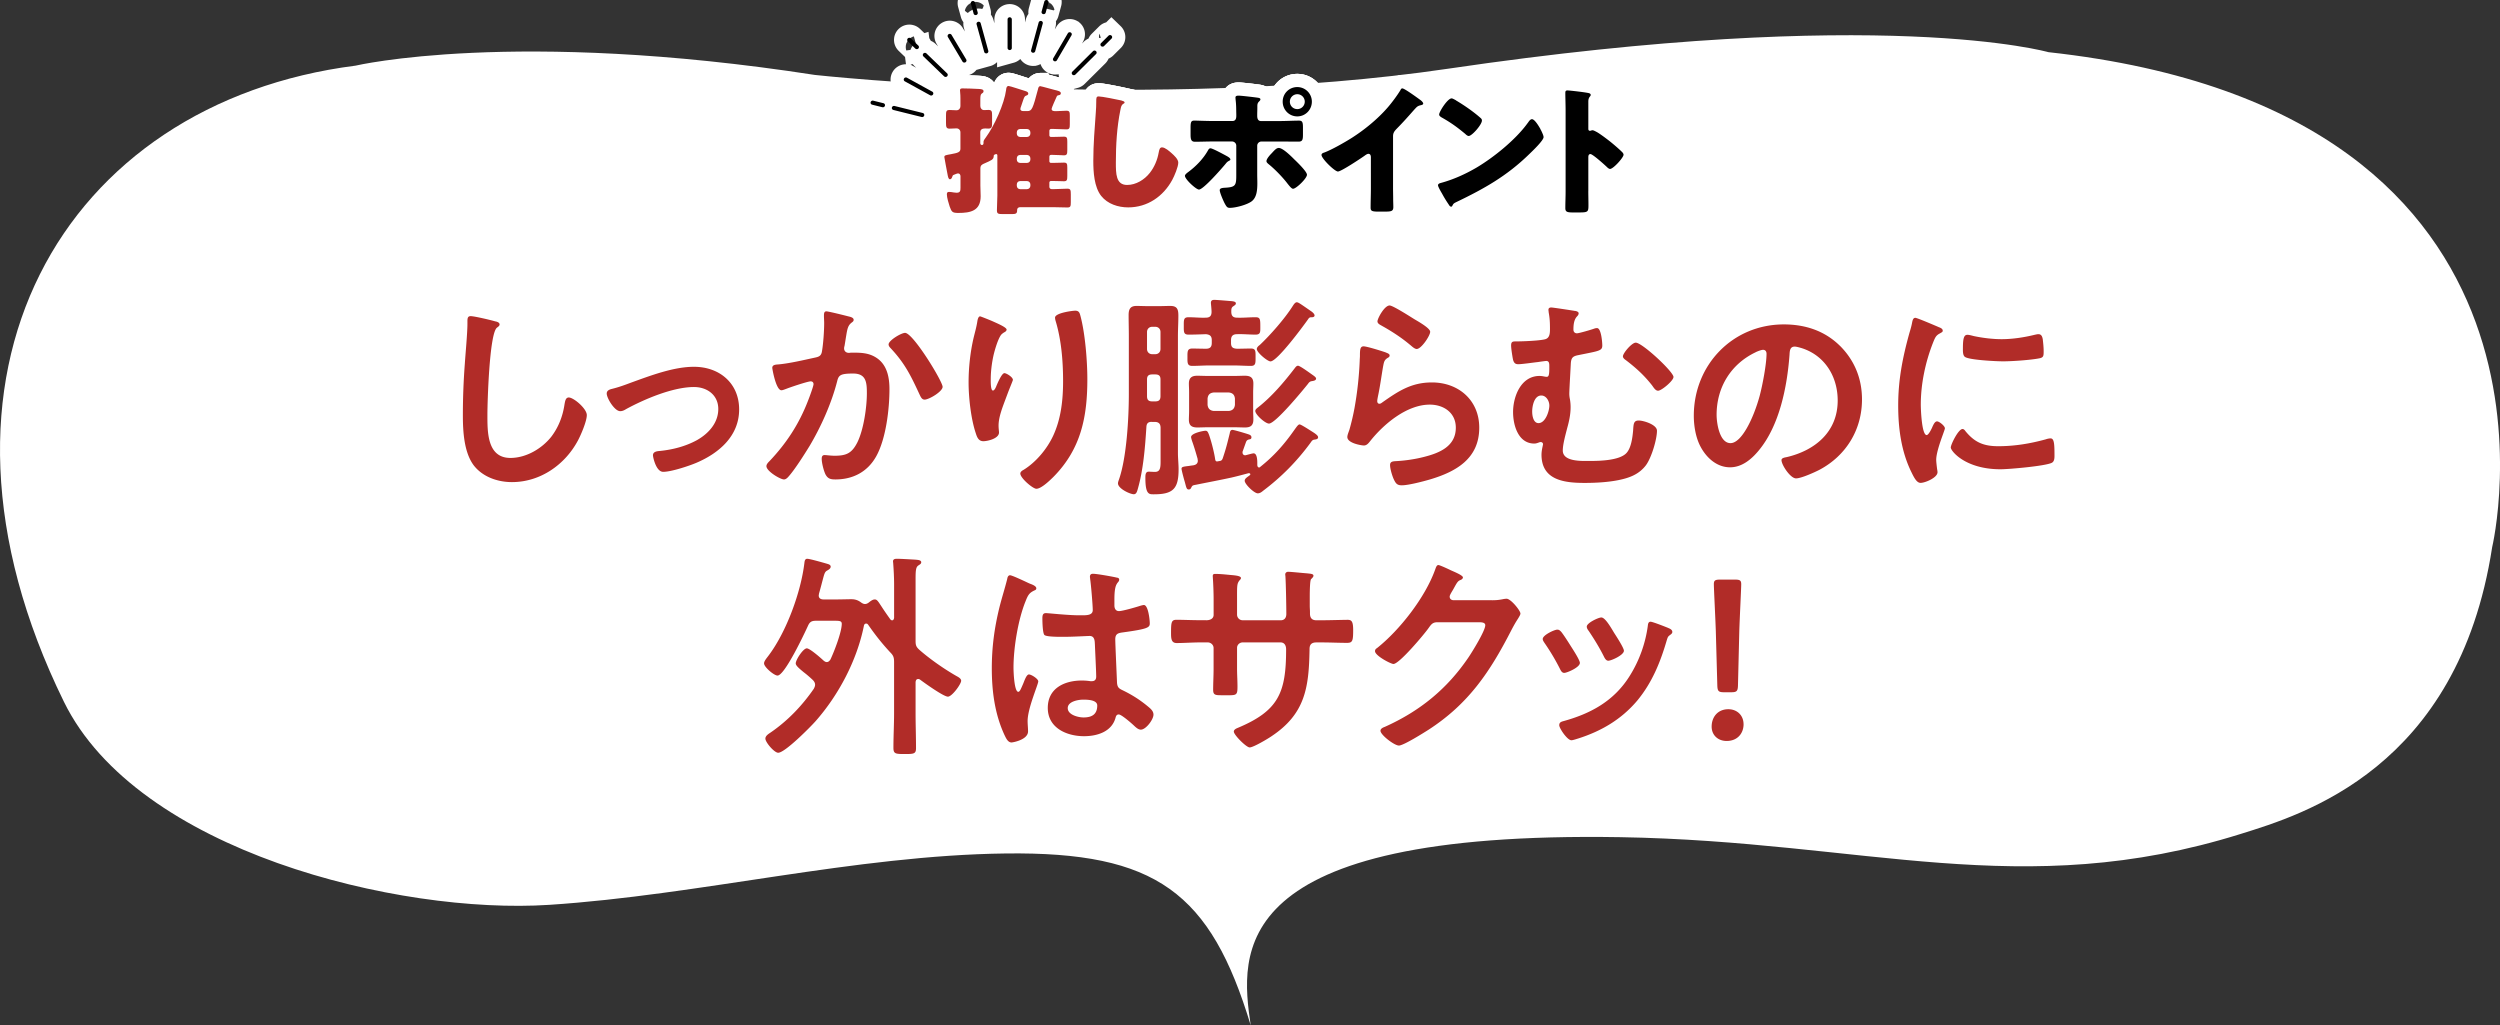 <svg xmlns="http://www.w3.org/2000/svg" viewBox="0 0 805.63 330.44"><rect x="0" y="0" width="805.63" height="330.44" fill="#333333" stroke="none"/><path d="M466.6 22.15c140.05-20.64 193.5-5.34 193.5-5.34 176.5 19.34 143 159.55 143 159.55-11 71.38-61.21 86.18-81 92.37-70.79 22.16-120.98 2.36-200 1.05-127-2.1-122.5 37.26-119.05 60.66-12.95-42.82-30.41-56-78.95-55.41-48.54.59-98.69 13.39-147.14 16.56-48.45 3.16-132.71-17.22-156.36-65.44-52-106 0-193 94-205 0 0 51-12 148 3 0 0 109 12 204-2z" fill="#fff"/><path d="M335.31 27.79c.27 0 3.89 1.04 4.47 1.17 1.08.27 2.08.45 2.08 1.08 0 .5-.41.59-.63.63-.59.09-.63.27-.77.59-.27.59-1.58 3.48-1.58 3.84 0 .72.81.72 1.45.72 1.13 0 2.21-.14 3.34-.14 1 0 1.08.41 1.08 1.67v2.62c0 1.27-.09 1.72-1.08 1.72-1.36 0-2.8-.14-4.25-.14h-.72c-.32 0-.54.27-.54.59v1.49c0 .27.23.5.5.5h.63c1.49 0 2.58-.09 3.57-.09s1.08.41 1.08 1.67v2.58c0 1.31-.09 1.76-1.08 1.76-.9 0-2.12-.14-3.57-.14h-.63c-.27 0-.5.23-.5.54v1.54c0 .27.23.5.5.5h.63c1.49 0 2.58-.09 3.57-.09s1.08.41 1.08 1.67v2.62c0 1.27-.09 1.72-1.08 1.72-.9 0-2.12-.09-3.57-.09h-.63c-.27 0-.5.22-.5.5v1.4c0 .41.32.72.72.72h.86c1.49 0 2.98-.14 4.2-.14 1.04 0 1.13.41 1.13 1.9v2.44c0 1.31-.09 1.72-1.08 1.72-1.4 0-2.8-.09-4.25-.09h-11.07c-.5 0-.9.36-.9.86v.18c0 1.08-.5 1.18-1.85 1.18h-2.67c-1.58 0-1.99-.09-1.99-1.22 0-1.58.14-3.21.14-4.79V50.05c0-.32-.27-.41-.36-.41-.05 0-.54.13-.68.27s-.14.23-.14.54c-.09.95-.72 1.22-2.89 2.17-.86.36-1.4.63-1.4 1.67v5.51c0 1.18.09 2.31.09 3.44 0 4.7-3.25 5.38-7.19 5.38-1.94 0-2.17-.32-2.8-2.08-.32-.95-.9-2.89-.9-3.89 0-.5.13-.81.68-.81.36 0 1.13.09 1.54.18.23 0 .63.09.9.09 1.17 0 1.27-.59 1.27-1.58v-3.75c0-.45-.27-.9-.77-.9-.36 0-.99.32-1.36.45-.41.14-.41.32-.59.81-.09.27-.32.63-.68.63-.5 0-.63-.81-.81-1.76-.23-1.31-1-5.15-1-5.42 0-.59.68-.63 2.12-.9 2.21-.41 3.07-.63 3.07-1.76v-5.29c0-.72-.54-1.27-1.27-1.27s-1.45.09-2.21.09c-1.08 0-1.17-.54-1.17-1.85V37.3c0-1.45.09-1.85 1.17-1.85.77 0 1.49.09 2.21.09.77 0 1.27-.59 1.27-1.31v-2.62c0-1.58-.14-1.76-.14-2.53 0-.54.41-.59.81-.59 1.58 0 3.48.09 5.29.18.63.04 1.49.09 1.49.72 0 .45-.32.59-.63.81-.36.27-.41.9-.41 2.03v1.94c0 .72.5 1.31 1.22 1.31.5 0 .95-.05 1.4-.05 1.08 0 1.17.5 1.17 1.76v2.4c0 1.36-.09 1.85-1.22 1.85-.23 0-.59-.04-.95-.04-.77 0-1.63.18-1.63 1.22v3.53c0 .32.23.59.54.59.36 0 .5-.32.5-.63v-.45c0-.41.54-1.08.77-1.4 2.71-3.71 5.92-10.76 6.51-15.28.04-.5.13-1.27.81-1.27.45 0 4.52 1.4 5.38 1.63.45.14.95.32.95.81 0 .36-.27.54-.59.63-.59.18-.72.5-1.13 1.72-.14.45-.32 1.04-.59 1.76-.09.23-.23.59-.23.86 0 .54.5.68.95.68h1.27c1.49 0 1.76-.63 3.48-7.14.04-.27.18-.9.77-.9zm-7.64 15.27c0 .59.45 1.08 1.08 1.08h2.21c.59 0 1.08-.5 1.08-1.08v-.41c0-.59-.5-1.08-1.08-1.08h-2.21c-.63 0-1.08.45-1.08 1.08v.41zm0 8.36c0 .63.45 1.08 1.08 1.08h2.21c.59 0 1.08-.45 1.08-1.08v-.41c0-.59-.5-1.08-1.08-1.08h-2.21c-.63 0-1.08.45-1.08 1.08v.41zm0 8.46c0 .59.45 1.08 1.08 1.08h2.21c.59 0 1.08-.5 1.08-1.08v-.45c0-.63-.5-1.08-1.08-1.08h-2.21c-.63 0-1.08.45-1.08 1.08v.45zm33.74-27.48c.36.09.99.27.99.63 0 .18-.18.32-.32.36-.72.41-.81.95-1.04 2.08-1.13 5.56-1.45 11.25-1.45 16.9 0 3.57 0 7.23 3.62 7.23 2.85 0 5.56-1.67 7.28-3.84 1.49-1.85 2.49-4.25 2.89-6.55.18-.9.32-1.72 1.08-1.72.99 0 2.35 1.22 3.07 1.85.81.72 2.17 1.94 2.17 3.07 0 1.36-1.27 4.34-1.94 5.56-2.89 5.33-8 8.86-14.19 8.86-3.21 0-6.64-1.08-8.72-3.71-2.26-2.89-2.53-7.68-2.53-11.3 0-5.2.45-10.76.81-15.64.09-.95.14-2.49.14-3.53s0-1.58.77-1.58c1.04 0 5.92.99 7.37 1.31zm34.23 18.08c.5.27.86.63.86.9 0 .23-.27.36-.45.45-.68.36-.81.63-1.27 1.17-1.13 1.36-7 8.09-8.41 8.09-.9 0-4.52-3.3-4.52-4.43 0-.45.77-1 1.13-1.27 2.44-1.81 4.75-4.2 6.24-6.83.18-.32.41-.77.86-.77.63 0 3.89 1.76 5.56 2.67zM397.13 39c1.17 0 1.27-.99 1.27-1.72v-.41c-.05-1.81 0-2.98-.23-4.79 0-.18-.04-.41-.04-.63 0-.54.45-.63 1.08-.63.68 0 5.38.54 6.19.68.27.04.77.14.77.5 0 .32-.27.54-.45.72-.45.45-.54.86-.54 1.49v.59c0 .68-.04 1.36-.04 2.08v.41c0 .72.14 1.72 1.22 1.72h5.83c2.08 0 4.7-.14 6.42-.14 1.08 0 1.27.54 1.27 2.21v2.3c0 1.67-.18 2.26-1.45 2.26-2.08 0-4.16-.04-6.24-.04h-5.65c-.77 0-1.4.59-1.4 1.36v9.27c0 .9.04 1.85.04 2.8 0 2.35-.23 4.61-1.81 5.83-1.49 1.13-5.15 2.12-7.05 2.12-.81 0-1.04-.27-1.72-1.54-.41-.81-1.54-3.35-1.54-4.16 0-.68.99-.72 1.49-.77 3.53-.18 3.84-.63 3.84-3.98v-9.58c0-.77-.63-1.36-1.4-1.36h-6.01c-1.99 0-3.93.09-5.92.09-1.22 0-1.4-.81-1.4-2.35v-2.21c0-1.9.23-2.26 1.27-2.26.59 0 4.07.14 6.06.14h6.15zm19.88 12.29c.86.81 4.16 3.98 4.16 5.02 0 1.18-3.48 4.52-4.47 4.52-.5 0-1.17-.86-2.12-2.08-1.36-1.72-3.71-4.2-5.74-5.83-.32-.27-.72-.59-.72-.99 0-.77 1.18-2.04 1.72-2.58.99-1.09 1.54-1.67 2.26-1.67 1.31 0 3.98 2.67 4.93 3.62zm5.74-18.53c0 2.62-2.08 4.75-4.7 4.75s-4.7-2.12-4.7-4.75 2.08-4.7 4.7-4.7 4.7 2.12 4.7 4.7zm-7.09 0c0 1.36 1.08 2.4 2.4 2.4s2.4-1.08 2.4-2.4-1.08-2.4-2.4-2.4-2.4 1.08-2.4 2.4zm33.25 27.79c0 1.22.04 2.44.04 3.66 0 .81.05 1.67.05 2.53 0 1.4-.77 1.45-3.03 1.45h-1.85c-2.12 0-2.44-.27-2.44-1.31 0-2.03.09-4.07.09-6.1V50.7c0-.68-.23-1.13-.81-1.13-.41 0-1 .45-1.31.68-1.22.86-7.46 5.02-8.5 5.02s-5.29-4.16-5.29-5.33c0-.5.54-.68.95-.81 2.4-.9 6.6-3.3 8.81-4.7 4.11-2.62 8.32-6.06 11.53-9.76 1.31-1.49 3.12-3.93 4.16-5.65.09-.23.27-.54.59-.54.68 0 4.47 2.76 5.83 3.75.54.41.9.86.9 1.13 0 .32-.32.41-.59.5-.63.14-1.13.27-1.63.77-1.08 1.08-3.07 3.57-6.46 7-.72.77-1.04 1.31-1.04 2.31v16.63zm47.47-18.98c.09.14.13.32.27.5.32.68.77 1.63.77 2.12 0 1.08-3.66 4.56-4.61 5.47-7.28 7.1-14.55 11.16-23.59 15.5-.9.45-.86.54-1.22 1.17a.38.38 0 01-.36.27c-.36 0-.63-.41-.81-.72-.77-1.13-1.49-2.3-2.12-3.48-.32-.54-1.31-2.21-1.31-2.71 0-.41.5-.63.86-.72 4.02-1.08 7.95-2.85 11.57-4.97 5.56-3.3 12.52-8.95 16.32-14.15.09-.13.18-.23.27-.36.41-.59.77-1.08 1.27-1.08.9 0 2.3 2.44 2.71 3.16zm-27.2-9.22c3.66 2.17 6.46 4.34 7.96 5.69.27.23.41.45.41.81 0 1.31-3.21 4.97-4.25 4.97-.41 0-.86-.41-1.13-.68-2.62-2.17-4.61-3.62-7.59-5.29-.36-.23-.81-.5-.81-.95 0-.9 2.71-5.2 4.02-5.2.23 0 .77.27 1.4.63zm42.65 29.24c0 1.49.05 2.98.05 4.52 0 2.17-.14 2.35-3.07 2.35h-2.03c-1.81 0-2.35-.23-2.35-1.4 0-1.81.09-3.57.09-5.38V35.6c0-1.85-.09-4.2-.09-5.6 0-.59.09-.86.72-.86.54 0 5.88.59 6.96.9.27.09.5.27.5.54 0 .23-.14.41-.27.54-.23.32-.5.68-.5 1.63v8.77c0 .23.05.63.54.63.27 0 .54-.18.77-.18.36 0 .95.32 1.67.72 1.45.9 3.3 2.35 3.89 2.8 1.13.9 3.16 2.62 4.16 3.66.18.23.32.45.32.72 0 .9-3.3 4.57-4.34 4.57-.41 0-.86-.45-1.13-.72-.77-.72-4.47-4.07-5.2-4.07-.63 0-.68.63-.68 1.08v10.85z" fill="none" stroke="#fff" stroke-width="8.5"/><path d="M335.31 27.79c.27 0 3.89 1.04 4.47 1.17 1.08.27 2.08.45 2.08 1.08 0 .5-.41.59-.63.63-.59.09-.63.27-.77.59-.27.59-1.58 3.48-1.58 3.84 0 .72.81.72 1.45.72 1.13 0 2.21-.14 3.34-.14 1 0 1.08.41 1.08 1.67v2.62c0 1.27-.09 1.72-1.08 1.72-1.36 0-2.8-.14-4.25-.14h-.72c-.32 0-.54.27-.54.59v1.49c0 .27.23.5.5.5h.63c1.49 0 2.58-.09 3.57-.09s1.08.41 1.08 1.67v2.58c0 1.31-.09 1.76-1.08 1.76-.9 0-2.12-.14-3.57-.14h-.63c-.27 0-.5.23-.5.54v1.54c0 .27.23.5.5.5h.63c1.49 0 2.58-.09 3.57-.09s1.08.41 1.08 1.67v2.62c0 1.27-.09 1.72-1.08 1.72-.9 0-2.12-.09-3.57-.09h-.63c-.27 0-.5.22-.5.5v1.4c0 .41.32.72.72.72h.86c1.49 0 2.98-.14 4.2-.14 1.04 0 1.13.41 1.13 1.9v2.44c0 1.31-.09 1.72-1.08 1.72-1.4 0-2.8-.09-4.25-.09h-11.07c-.5 0-.9.36-.9.86v.18c0 1.08-.5 1.18-1.85 1.18h-2.67c-1.58 0-1.99-.09-1.99-1.22 0-1.58.14-3.21.14-4.79V50.05c0-.32-.27-.41-.36-.41-.05 0-.54.13-.68.27s-.14.23-.14.54c-.09.95-.72 1.22-2.89 2.17-.86.36-1.4.63-1.4 1.67v5.51c0 1.18.09 2.31.09 3.44 0 4.7-3.25 5.38-7.19 5.38-1.94 0-2.17-.32-2.8-2.08-.32-.95-.9-2.89-.9-3.89 0-.5.13-.81.68-.81.36 0 1.13.09 1.54.18.23 0 .63.09.9.09 1.17 0 1.27-.59 1.27-1.58v-3.75c0-.45-.27-.9-.77-.9-.36 0-.99.32-1.36.45-.41.14-.41.32-.59.81-.09.27-.32.63-.68.63-.5 0-.63-.81-.81-1.76-.23-1.31-1-5.15-1-5.42 0-.59.68-.63 2.12-.9 2.21-.41 3.07-.63 3.07-1.76v-5.29c0-.72-.54-1.27-1.27-1.27s-1.45.09-2.21.09c-1.08 0-1.17-.54-1.17-1.85V37.3c0-1.45.09-1.85 1.17-1.85.77 0 1.49.09 2.21.09.77 0 1.27-.59 1.27-1.31v-2.62c0-1.58-.14-1.76-.14-2.53 0-.54.41-.59.81-.59 1.58 0 3.48.09 5.29.18.63.04 1.49.09 1.49.72 0 .45-.32.59-.63.81-.36.27-.41.9-.41 2.03v1.94c0 .72.5 1.31 1.22 1.31.5 0 .95-.05 1.4-.05 1.08 0 1.17.5 1.17 1.76v2.4c0 1.36-.09 1.85-1.22 1.85-.23 0-.59-.04-.95-.04-.77 0-1.63.18-1.63 1.22v3.53c0 .32.23.59.54.59.36 0 .5-.32.5-.63v-.45c0-.41.54-1.08.77-1.4 2.71-3.71 5.92-10.76 6.51-15.28.04-.5.13-1.27.81-1.27.45 0 4.52 1.4 5.38 1.63.45.14.95.32.95.81 0 .36-.27.54-.59.63-.59.18-.72.5-1.13 1.72-.14.45-.32 1.04-.59 1.76-.09.23-.23.59-.23.86 0 .54.5.68.95.68h1.27c1.49 0 1.76-.63 3.48-7.14.04-.27.18-.9.77-.9zm-7.64 15.27c0 .59.45 1.08 1.08 1.08h2.21c.59 0 1.08-.5 1.08-1.08v-.41c0-.59-.5-1.08-1.08-1.08h-2.21c-.63 0-1.08.45-1.08 1.08v.41zm0 8.36c0 .63.45 1.08 1.08 1.08h2.21c.59 0 1.08-.45 1.08-1.08v-.41c0-.59-.5-1.08-1.08-1.08h-2.21c-.63 0-1.08.45-1.08 1.08v.41zm0 8.46c0 .59.45 1.08 1.08 1.08h2.21c.59 0 1.08-.5 1.08-1.08v-.45c0-.63-.5-1.08-1.08-1.08h-2.21c-.63 0-1.08.45-1.08 1.08v.45zm33.74-27.48c.36.09.99.27.99.63 0 .18-.18.32-.32.36-.72.41-.81.95-1.04 2.08-1.13 5.56-1.45 11.25-1.45 16.9 0 3.57 0 7.23 3.62 7.23 2.85 0 5.56-1.67 7.28-3.84 1.49-1.85 2.49-4.25 2.89-6.55.18-.9.32-1.72 1.08-1.72.99 0 2.35 1.22 3.07 1.85.81.72 2.17 1.94 2.17 3.07 0 1.36-1.27 4.34-1.94 5.56-2.89 5.33-8 8.86-14.19 8.86-3.21 0-6.64-1.08-8.72-3.71-2.26-2.89-2.53-7.68-2.53-11.3 0-5.2.45-10.76.81-15.64.09-.95.14-2.49.14-3.53s0-1.58.77-1.58c1.04 0 5.92.99 7.37 1.31zm34.23 18.08c.5.27.86.63.86.9 0 .23-.27.36-.45.45-.68.36-.81.63-1.27 1.17-1.13 1.36-7 8.09-8.41 8.09-.9 0-4.52-3.3-4.52-4.43 0-.45.77-1 1.13-1.27 2.44-1.81 4.75-4.2 6.24-6.83.18-.32.41-.77.86-.77.63 0 3.89 1.76 5.56 2.67zM397.13 39c1.17 0 1.27-.99 1.27-1.72v-.41c-.05-1.81 0-2.98-.23-4.79 0-.18-.04-.41-.04-.63 0-.54.45-.63 1.08-.63.68 0 5.38.54 6.19.68.27.04.77.14.77.5 0 .32-.27.54-.45.72-.45.45-.54.86-.54 1.49v.59c0 .68-.04 1.36-.04 2.08v.41c0 .72.14 1.72 1.22 1.72h5.83c2.08 0 4.7-.14 6.42-.14 1.08 0 1.27.54 1.27 2.21v2.3c0 1.67-.18 2.26-1.45 2.26-2.08 0-4.16-.04-6.24-.04h-5.65c-.77 0-1.4.59-1.4 1.36v9.27c0 .9.04 1.85.04 2.8 0 2.35-.23 4.61-1.81 5.83-1.49 1.13-5.15 2.12-7.05 2.12-.81 0-1.04-.27-1.72-1.54-.41-.81-1.54-3.35-1.54-4.16 0-.68.99-.72 1.49-.77 3.53-.18 3.84-.63 3.84-3.98v-9.58c0-.77-.63-1.36-1.4-1.36h-6.01c-1.99 0-3.93.09-5.92.09-1.22 0-1.4-.81-1.4-2.35v-2.21c0-1.9.23-2.26 1.27-2.26.59 0 4.07.14 6.06.14h6.15zm19.88 12.29c.86.81 4.16 3.98 4.16 5.02 0 1.18-3.48 4.52-4.47 4.52-.5 0-1.17-.86-2.12-2.08-1.36-1.72-3.71-4.2-5.74-5.83-.32-.27-.72-.59-.72-.99 0-.77 1.18-2.04 1.72-2.58.99-1.09 1.54-1.67 2.26-1.67 1.31 0 3.98 2.67 4.93 3.62zm5.74-18.53c0 2.62-2.08 4.75-4.7 4.75s-4.7-2.12-4.7-4.75 2.08-4.7 4.7-4.7 4.7 2.12 4.7 4.7zm-7.09 0c0 1.36 1.08 2.4 2.4 2.4s2.4-1.08 2.4-2.4-1.08-2.4-2.4-2.4-2.4 1.08-2.4 2.4zm33.25 27.79c0 1.22.04 2.44.04 3.66 0 .81.05 1.67.05 2.53 0 1.4-.77 1.45-3.03 1.45h-1.85c-2.12 0-2.44-.27-2.44-1.31 0-2.03.09-4.07.09-6.1V50.7c0-.68-.23-1.13-.81-1.13-.41 0-1 .45-1.31.68-1.22.86-7.46 5.02-8.5 5.02s-5.29-4.16-5.29-5.33c0-.5.54-.68.95-.81 2.4-.9 6.6-3.3 8.81-4.7 4.11-2.62 8.32-6.06 11.53-9.76 1.31-1.49 3.12-3.93 4.16-5.65.09-.23.27-.54.59-.54.68 0 4.47 2.76 5.83 3.75.54.41.9.86.9 1.13 0 .32-.32.41-.59.5-.63.14-1.13.27-1.63.77-1.08 1.08-3.07 3.57-6.46 7-.72.77-1.04 1.31-1.04 2.31v16.63zm47.47-18.98c.09.14.13.32.27.5.32.68.77 1.63.77 2.12 0 1.08-3.66 4.56-4.61 5.47-7.28 7.1-14.55 11.16-23.59 15.5-.9.45-.86.54-1.22 1.17a.38.38 0 01-.36.27c-.36 0-.63-.41-.81-.72-.77-1.13-1.49-2.3-2.12-3.48-.32-.54-1.31-2.21-1.31-2.71 0-.41.5-.63.86-.72 4.02-1.08 7.95-2.85 11.57-4.97 5.56-3.3 12.52-8.95 16.32-14.15.09-.13.18-.23.27-.36.41-.59.77-1.08 1.27-1.08.9 0 2.3 2.44 2.71 3.16zm-27.2-9.22c3.66 2.17 6.46 4.34 7.96 5.69.27.23.41.45.41.81 0 1.31-3.21 4.97-4.25 4.97-.41 0-.86-.41-1.13-.68-2.62-2.17-4.61-3.62-7.59-5.29-.36-.23-.81-.5-.81-.95 0-.9 2.71-5.2 4.02-5.2.23 0 .77.27 1.4.63zm42.65 29.24c0 1.49.05 2.98.05 4.52 0 2.17-.14 2.35-3.07 2.35h-2.03c-1.81 0-2.35-.23-2.35-1.4 0-1.81.09-3.57.09-5.38V35.6c0-1.85-.09-4.2-.09-5.6 0-.59.09-.86.72-.86.54 0 5.88.59 6.96.9.27.09.5.27.5.54 0 .23-.14.41-.27.54-.23.32-.5.68-.5 1.63v8.77c0 .23.05.63.54.63.27 0 .54-.18.77-.18.36 0 .95.32 1.67.72 1.45.9 3.3 2.35 3.89 2.8 1.13.9 3.16 2.62 4.16 3.66.18.23.32.45.32.72 0 .9-3.3 4.57-4.34 4.57-.41 0-.86-.45-1.13-.72-.77-.72-4.47-4.07-5.2-4.07-.63 0-.68.63-.68 1.08v10.85z" fill="none" stroke="#fff" stroke-width="8.5"/><path d="M335.31 27.79c.27 0 3.89 1.04 4.47 1.17 1.08.27 2.08.45 2.08 1.08 0 .5-.41.59-.63.63-.59.09-.63.27-.77.59-.27.59-1.58 3.48-1.58 3.84 0 .72.81.72 1.45.72 1.13 0 2.21-.14 3.34-.14 1 0 1.08.41 1.08 1.67v2.62c0 1.27-.09 1.72-1.08 1.72-1.36 0-2.8-.14-4.25-.14h-.72c-.32 0-.54.27-.54.59v1.49c0 .27.23.5.5.5h.63c1.49 0 2.58-.09 3.57-.09s1.08.41 1.08 1.67v2.58c0 1.31-.09 1.76-1.08 1.76-.9 0-2.12-.14-3.57-.14h-.63c-.27 0-.5.23-.5.54v1.54c0 .27.23.5.5.5h.63c1.49 0 2.58-.09 3.57-.09s1.08.41 1.08 1.67v2.62c0 1.27-.09 1.72-1.08 1.72-.9 0-2.12-.09-3.57-.09h-.63c-.27 0-.5.22-.5.5v1.4c0 .41.32.72.72.72h.86c1.49 0 2.98-.14 4.2-.14 1.04 0 1.13.41 1.13 1.9v2.44c0 1.31-.09 1.72-1.08 1.72-1.4 0-2.8-.09-4.25-.09h-11.07c-.5 0-.9.36-.9.86v.18c0 1.08-.5 1.18-1.85 1.18h-2.67c-1.58 0-1.99-.09-1.99-1.22 0-1.58.14-3.21.14-4.79V50.05c0-.32-.27-.41-.36-.41-.05 0-.54.13-.68.27s-.14.23-.14.54c-.09.95-.72 1.22-2.89 2.17-.86.36-1.4.63-1.4 1.67v5.51c0 1.18.09 2.31.09 3.44 0 4.7-3.25 5.38-7.19 5.38-1.94 0-2.17-.32-2.8-2.08-.32-.95-.9-2.89-.9-3.89 0-.5.13-.81.68-.81.36 0 1.13.09 1.54.18.23 0 .63.09.9.09 1.17 0 1.27-.59 1.27-1.58v-3.75c0-.45-.27-.9-.77-.9-.36 0-.99.32-1.36.45-.41.14-.41.32-.59.81-.09.27-.32.63-.68.63-.5 0-.63-.81-.81-1.76-.23-1.31-1-5.15-1-5.42 0-.59.68-.63 2.12-.9 2.21-.41 3.07-.63 3.07-1.76v-5.29c0-.72-.54-1.27-1.27-1.27s-1.45.09-2.21.09c-1.08 0-1.17-.54-1.17-1.85V37.3c0-1.45.09-1.85 1.17-1.85.77 0 1.49.09 2.21.09.77 0 1.27-.59 1.27-1.31v-2.62c0-1.58-.14-1.76-.14-2.53 0-.54.41-.59.81-.59 1.58 0 3.48.09 5.29.18.63.04 1.49.09 1.49.72 0 .45-.32.59-.63.81-.36.27-.41.9-.41 2.03v1.94c0 .72.5 1.31 1.22 1.31.5 0 .95-.05 1.4-.05 1.08 0 1.17.5 1.17 1.76v2.4c0 1.36-.09 1.85-1.22 1.85-.23 0-.59-.04-.95-.04-.77 0-1.63.18-1.63 1.22v3.53c0 .32.23.59.54.59.36 0 .5-.32.5-.63v-.45c0-.41.54-1.08.77-1.4 2.71-3.71 5.92-10.76 6.51-15.28.04-.5.13-1.27.81-1.27.45 0 4.52 1.4 5.38 1.63.45.14.95.32.95.81 0 .36-.27.54-.59.63-.59.18-.72.5-1.13 1.72-.14.45-.32 1.04-.59 1.76-.09.23-.23.59-.23.86 0 .54.5.68.95.68h1.27c1.49 0 1.76-.63 3.48-7.14.04-.27.18-.9.77-.9zm-7.64 15.27c0 .59.45 1.08 1.08 1.08h2.21c.59 0 1.08-.5 1.08-1.08v-.41c0-.59-.5-1.08-1.08-1.08h-2.21c-.63 0-1.08.45-1.08 1.08v.41zm0 8.36c0 .63.45 1.08 1.08 1.08h2.21c.59 0 1.08-.45 1.08-1.08v-.41c0-.59-.5-1.08-1.08-1.08h-2.21c-.63 0-1.08.45-1.08 1.08v.41zm0 8.46c0 .59.45 1.08 1.08 1.08h2.21c.59 0 1.08-.5 1.08-1.08v-.45c0-.63-.5-1.08-1.08-1.08h-2.21c-.63 0-1.08.45-1.08 1.08v.45zm33.74-27.48c.36.09.99.27.99.63 0 .18-.18.32-.32.36-.72.41-.81.95-1.04 2.08-1.13 5.56-1.45 11.25-1.45 16.9 0 3.57 0 7.23 3.62 7.23 2.85 0 5.56-1.67 7.28-3.84 1.49-1.85 2.49-4.25 2.89-6.55.18-.9.32-1.72 1.08-1.72.99 0 2.35 1.22 3.07 1.85.81.72 2.17 1.94 2.17 3.07 0 1.36-1.27 4.34-1.94 5.56-2.89 5.33-8 8.86-14.19 8.86-3.21 0-6.64-1.08-8.72-3.71-2.26-2.89-2.53-7.68-2.53-11.3 0-5.2.45-10.76.81-15.64.09-.95.14-2.49.14-3.53s0-1.58.77-1.58c1.04 0 5.92.99 7.37 1.31zm34.23 18.08c.5.27.86.63.86.9 0 .23-.27.36-.45.45-.68.36-.81.63-1.27 1.17-1.13 1.36-7 8.09-8.41 8.09-.9 0-4.52-3.3-4.52-4.43 0-.45.77-1 1.13-1.27 2.44-1.81 4.75-4.2 6.24-6.83.18-.32.41-.77.86-.77.63 0 3.89 1.76 5.56 2.67zM397.13 39c1.17 0 1.27-.99 1.27-1.72v-.41c-.05-1.81 0-2.98-.23-4.79 0-.18-.04-.41-.04-.63 0-.54.45-.63 1.08-.63.68 0 5.38.54 6.19.68.27.04.77.14.77.5 0 .32-.27.54-.45.72-.45.45-.54.86-.54 1.49v.59c0 .68-.04 1.36-.04 2.08v.41c0 .72.14 1.72 1.22 1.72h5.83c2.08 0 4.7-.14 6.42-.14 1.08 0 1.27.54 1.27 2.21v2.3c0 1.67-.18 2.26-1.45 2.26-2.08 0-4.16-.04-6.24-.04h-5.65c-.77 0-1.4.59-1.4 1.36v9.27c0 .9.04 1.85.04 2.8 0 2.35-.23 4.61-1.81 5.83-1.49 1.13-5.15 2.12-7.05 2.12-.81 0-1.04-.27-1.72-1.54-.41-.81-1.54-3.35-1.54-4.16 0-.68.99-.72 1.49-.77 3.53-.18 3.84-.63 3.84-3.98v-9.58c0-.77-.63-1.36-1.4-1.36h-6.01c-1.99 0-3.93.09-5.92.09-1.22 0-1.4-.81-1.4-2.35v-2.21c0-1.9.23-2.26 1.27-2.26.59 0 4.07.14 6.06.14h6.15zm19.88 12.29c.86.81 4.16 3.98 4.16 5.02 0 1.18-3.48 4.52-4.47 4.52-.5 0-1.17-.86-2.12-2.08-1.36-1.72-3.71-4.2-5.74-5.83-.32-.27-.72-.59-.72-.99 0-.77 1.18-2.04 1.72-2.58.99-1.09 1.54-1.67 2.26-1.67 1.31 0 3.98 2.67 4.93 3.62zm5.74-18.53c0 2.62-2.08 4.75-4.7 4.75s-4.7-2.12-4.7-4.75 2.08-4.7 4.7-4.7 4.7 2.12 4.7 4.7zm-7.09 0c0 1.36 1.08 2.4 2.4 2.4s2.4-1.08 2.4-2.4-1.08-2.4-2.4-2.4-2.4 1.08-2.4 2.4zm33.25 27.79c0 1.22.04 2.44.04 3.66 0 .81.05 1.67.05 2.53 0 1.4-.77 1.45-3.03 1.45h-1.85c-2.12 0-2.44-.27-2.44-1.31 0-2.03.09-4.07.09-6.1V50.7c0-.68-.23-1.13-.81-1.13-.41 0-1 .45-1.31.68-1.22.86-7.46 5.02-8.5 5.02s-5.29-4.16-5.29-5.33c0-.5.54-.68.95-.81 2.4-.9 6.6-3.3 8.81-4.7 4.11-2.62 8.32-6.06 11.53-9.76 1.31-1.49 3.12-3.93 4.16-5.65.09-.23.27-.54.59-.54.68 0 4.47 2.76 5.83 3.75.54.41.9.86.9 1.13 0 .32-.32.41-.59.5-.63.14-1.13.27-1.63.77-1.08 1.08-3.07 3.57-6.46 7-.72.77-1.04 1.31-1.04 2.31v16.63zm47.47-18.98c.09.14.13.32.27.5.32.68.77 1.63.77 2.12 0 1.08-3.66 4.56-4.61 5.47-7.28 7.1-14.55 11.16-23.59 15.5-.9.45-.86.54-1.22 1.17a.38.38 0 01-.36.27c-.36 0-.63-.41-.81-.72-.77-1.13-1.49-2.3-2.12-3.48-.32-.54-1.31-2.21-1.31-2.71 0-.41.5-.63.86-.72 4.02-1.08 7.95-2.85 11.57-4.97 5.56-3.3 12.52-8.95 16.32-14.15.09-.13.18-.23.27-.36.41-.59.77-1.08 1.27-1.08.9 0 2.3 2.44 2.71 3.16zm-27.2-9.22c3.66 2.17 6.46 4.34 7.96 5.69.27.23.41.45.41.81 0 1.31-3.21 4.97-4.25 4.97-.41 0-.86-.41-1.13-.68-2.62-2.17-4.61-3.62-7.59-5.29-.36-.23-.81-.5-.81-.95 0-.9 2.71-5.2 4.02-5.2.23 0 .77.27 1.4.63zm42.65 29.24c0 1.49.05 2.98.05 4.52 0 2.17-.14 2.35-3.07 2.35h-2.03c-1.81 0-2.35-.23-2.35-1.4 0-1.81.09-3.57.09-5.38V35.6c0-1.85-.09-4.2-.09-5.6 0-.59.09-.86.72-.86.54 0 5.88.59 6.96.9.27.09.5.27.5.54 0 .23-.14.41-.27.54-.23.32-.5.68-.5 1.63v8.77c0 .23.05.63.54.63.27 0 .54-.18.77-.18.36 0 .95.32 1.67.72 1.45.9 3.3 2.35 3.89 2.8 1.13.9 3.16 2.62 4.16 3.66.18.23.32.45.32.72 0 .9-3.3 4.57-4.34 4.57-.41 0-.86-.45-1.13-.72-.77-.72-4.47-4.07-5.2-4.07-.63 0-.68.63-.68 1.08v10.85zM314.59 4.84c.36-.1.58-.47.48-.82l-.88-3.21c-.1-.35-.47-.56-.84-.46s-.58.47-.48.82l.88 3.21c.1.36.47.56.84.46zM318 17.19c.36-.1.58-.47.48-.83l-2.45-8.87c-.1-.36-.47-.56-.84-.46s-.58.47-.48.82l2.45 8.87c.1.36.47.56.84.46zm7.56-1.08c.29-.08.51-.34.5-.65V6.24a.685.685 0 00-1.37.02v9.21c.01.37.32.66.69.66.06 0 .12 0 .18-.03zM336.5 4.54c.23-.06.42-.24.48-.48l.88-3.23c.1-.36-.12-.72-.48-.81a.706.706 0 00-.84.48l-.88 3.23c-.1.36.12.72.48.81.12.03.24.03.35 0zm-3.38 12.44c.23-.06.42-.24.48-.48l2.43-8.93c.1-.36-.12-.72-.48-.81a.706.706 0 00-.84.48l-2.43 8.93c-.1.36.12.72.48.81.12.03.24.03.35 0zm7.06 2.76c.17-.05.32-.16.41-.32l4.7-8.04c.19-.32.08-.73-.25-.91a.696.696 0 00-.93.26l-4.7 8.04c-.19.32-.08.73.25.91.16.09.35.11.52.06zm15.31-4.73c.11-.03.22-.09.3-.18l2.4-2.39c.27-.26.27-.69 0-.95a.7.7 0 00-.97.01l-2.4 2.39c-.27.26-.27.69 0 .95.18.17.43.23.66.16zm-9.26 9.2c.11-.03.22-.09.31-.18l6.65-6.6c.27-.26.27-.69 0-.95a.7.7 0 00-.97.01l-6.65 6.6c-.27.26-.27.69 0 .95.18.17.43.23.66.16zm-61.54 10.34c.23-.06.42-.24.48-.48.1-.36-.12-.72-.48-.81l-3.29-.82a.706.706 0 00-.84.48c-.1.36.12.72.48.81l3.29.82c.12.03.24.03.35 0zm12.66 3.15c.23-.06.42-.24.48-.48.1-.36-.12-.72-.48-.81l-9.09-2.26a.706.706 0 00-.84.48c-.1.36.12.72.48.81l9.09 2.26c.12.03.24.03.35 0zm2.91-6.94c.17-.05.32-.16.41-.32.19-.32.08-.73-.25-.91l-8.16-4.49a.696.696 0 00-.93.26c-.19.32-.08.73.25.91l8.16 4.49c.16.09.35.11.52.06zm-4.64-14.94c.11-.03.22-.09.31-.18.27-.26.27-.69 0-.95l-2.41-2.32a.7.7 0 00-.97.01c-.27.26-.27.69 0 .95l2.41 2.32c.18.17.43.23.66.16zm9.28 8.95c.11-.03.22-.09.31-.18.27-.26.27-.69 0-.95l-6.66-6.42a.7.7 0 00-.97.01c-.27.26-.27.69 0 .95l6.66 6.42c.18.17.43.23.66.16zm6.05-4.63c.06-.02.11-.04.16-.07.33-.19.44-.6.25-.92l-4.72-7.91a.68.68 0 00-.93-.23c-.33.19-.44.6-.25.92l4.71 7.91c.16.27.48.38.77.3z" fill="none" stroke="#fff" stroke-width="8.5"/><path d="M335.31 27.79c.27 0 3.89 1.04 4.47 1.17 1.08.27 2.08.45 2.08 1.08 0 .5-.41.59-.63.63-.59.09-.63.27-.77.59-.27.59-1.58 3.48-1.58 3.84 0 .72.81.72 1.45.72 1.13 0 2.21-.14 3.34-.14 1 0 1.08.41 1.08 1.67v2.62c0 1.27-.09 1.72-1.08 1.72-1.36 0-2.8-.14-4.25-.14h-.72c-.32 0-.54.27-.54.59v1.49c0 .27.23.5.5.5h.63c1.49 0 2.58-.09 3.57-.09s1.08.41 1.08 1.67v2.58c0 1.31-.09 1.76-1.08 1.76-.9 0-2.12-.14-3.57-.14h-.63c-.27 0-.5.23-.5.54v1.54c0 .27.23.5.5.5h.63c1.49 0 2.58-.09 3.57-.09s1.08.41 1.08 1.67v2.62c0 1.27-.09 1.72-1.08 1.72-.9 0-2.12-.09-3.57-.09h-.63c-.27 0-.5.22-.5.5v1.4c0 .41.32.72.72.72h.86c1.49 0 2.98-.14 4.2-.14 1.04 0 1.13.41 1.13 1.9v2.44c0 1.31-.09 1.72-1.08 1.72-1.4 0-2.8-.09-4.25-.09h-11.07c-.5 0-.9.36-.9.86v.18c0 1.08-.5 1.18-1.85 1.18h-2.67c-1.58 0-1.99-.09-1.99-1.22 0-1.58.14-3.21.14-4.79V50.05c0-.32-.27-.41-.36-.41-.05 0-.54.13-.68.27s-.14.23-.14.54c-.09.95-.72 1.22-2.89 2.17-.86.36-1.4.63-1.4 1.67v5.51c0 1.18.09 2.31.09 3.44 0 4.7-3.25 5.38-7.19 5.38-1.94 0-2.17-.32-2.8-2.08-.32-.95-.9-2.89-.9-3.89 0-.5.13-.81.68-.81.36 0 1.13.09 1.54.18.23 0 .63.09.9.09 1.17 0 1.27-.59 1.27-1.58v-3.75c0-.45-.27-.9-.77-.9-.36 0-.99.32-1.36.45-.41.14-.41.32-.59.81-.09.27-.32.63-.68.63-.5 0-.63-.81-.81-1.76-.23-1.31-1-5.15-1-5.42 0-.59.68-.63 2.12-.9 2.21-.41 3.07-.63 3.07-1.76v-5.29c0-.72-.54-1.27-1.27-1.27s-1.45.09-2.21.09c-1.08 0-1.17-.54-1.17-1.85V37.3c0-1.45.09-1.85 1.17-1.85.77 0 1.49.09 2.21.09.77 0 1.27-.59 1.27-1.31v-2.62c0-1.58-.14-1.76-.14-2.53 0-.54.41-.59.81-.59 1.58 0 3.48.09 5.29.18.63.04 1.49.09 1.49.72 0 .45-.32.59-.63.81-.36.27-.41.9-.41 2.03v1.94c0 .72.5 1.31 1.22 1.31.5 0 .95-.05 1.4-.05 1.08 0 1.17.5 1.17 1.76v2.4c0 1.36-.09 1.85-1.22 1.85-.23 0-.59-.04-.95-.04-.77 0-1.63.18-1.63 1.22v3.53c0 .32.23.59.54.59.36 0 .5-.32.5-.63v-.45c0-.41.54-1.08.77-1.4 2.71-3.71 5.92-10.76 6.51-15.28.04-.5.13-1.27.81-1.27.45 0 4.52 1.4 5.38 1.63.45.14.95.32.95.81 0 .36-.27.54-.59.63-.59.18-.72.5-1.13 1.72-.14.45-.32 1.04-.59 1.76-.09.23-.23.59-.23.86 0 .54.5.68.95.68h1.27c1.49 0 1.76-.63 3.48-7.14.04-.27.18-.9.77-.9zm-7.64 15.27c0 .59.45 1.08 1.08 1.08h2.21c.59 0 1.08-.5 1.08-1.08v-.41c0-.59-.5-1.08-1.08-1.08h-2.21c-.63 0-1.08.45-1.08 1.08v.41zm0 8.36c0 .63.45 1.08 1.08 1.08h2.21c.59 0 1.08-.45 1.08-1.08v-.41c0-.59-.5-1.08-1.08-1.08h-2.21c-.63 0-1.08.45-1.08 1.08v.41zm0 8.46c0 .59.45 1.08 1.08 1.08h2.21c.59 0 1.08-.5 1.08-1.08v-.45c0-.63-.5-1.08-1.08-1.08h-2.21c-.63 0-1.08.45-1.08 1.08v.45zm33.74-27.48c.36.09.99.27.99.63 0 .18-.18.32-.32.36-.72.41-.81.95-1.04 2.08-1.13 5.56-1.45 11.25-1.45 16.9 0 3.57 0 7.23 3.62 7.23 2.85 0 5.56-1.67 7.28-3.84 1.49-1.85 2.49-4.25 2.89-6.55.18-.9.32-1.72 1.08-1.72.99 0 2.35 1.22 3.07 1.85.81.72 2.17 1.94 2.17 3.07 0 1.36-1.27 4.34-1.94 5.56-2.89 5.33-8 8.86-14.19 8.86-3.21 0-6.64-1.08-8.72-3.71-2.26-2.89-2.53-7.68-2.53-11.3 0-5.2.45-10.76.81-15.64.09-.95.14-2.49.14-3.53s0-1.58.77-1.58c1.04 0 5.92.99 7.37 1.31z" fill="#b12c28"/><path d="M395.64 50.48c.5.27.86.63.86.9 0 .23-.27.36-.45.45-.68.36-.81.63-1.27 1.17-1.13 1.36-7 8.09-8.41 8.09-.9 0-4.52-3.3-4.52-4.43 0-.45.77-1 1.13-1.27 2.44-1.81 4.75-4.2 6.24-6.83.18-.32.41-.77.86-.77.63 0 3.89 1.76 5.56 2.67zM397.13 39c1.17 0 1.27-.99 1.27-1.72v-.41c-.05-1.81 0-2.98-.23-4.79 0-.18-.04-.41-.04-.63 0-.54.45-.63 1.08-.63.68 0 5.38.54 6.19.68.27.04.77.14.77.5 0 .32-.27.54-.45.72-.45.45-.54.86-.54 1.49v.59c0 .68-.04 1.36-.04 2.08v.41c0 .72.14 1.72 1.22 1.72h5.83c2.08 0 4.7-.14 6.42-.14 1.08 0 1.27.54 1.27 2.21v2.3c0 1.67-.18 2.26-1.45 2.26-2.08 0-4.16-.04-6.24-.04h-5.65c-.77 0-1.4.59-1.4 1.36v9.27c0 .9.04 1.85.04 2.8 0 2.35-.23 4.61-1.81 5.83-1.49 1.13-5.15 2.12-7.05 2.12-.81 0-1.04-.27-1.72-1.54-.41-.81-1.54-3.35-1.54-4.16 0-.68.99-.72 1.49-.77 3.53-.18 3.84-.63 3.84-3.98v-9.58c0-.77-.63-1.36-1.4-1.36h-6.01c-1.99 0-3.93.09-5.92.09-1.22 0-1.4-.81-1.4-2.35v-2.21c0-1.9.23-2.26 1.27-2.26.59 0 4.07.14 6.06.14h6.15zm19.88 12.29c.86.81 4.16 3.98 4.16 5.02 0 1.18-3.48 4.52-4.47 4.52-.5 0-1.17-.86-2.12-2.08-1.36-1.72-3.71-4.2-5.74-5.83-.32-.27-.72-.59-.72-.99 0-.77 1.18-2.04 1.72-2.58.99-1.09 1.54-1.67 2.26-1.67 1.31 0 3.98 2.67 4.93 3.62zm5.74-18.53c0 2.62-2.08 4.75-4.7 4.75s-4.7-2.12-4.7-4.75 2.08-4.7 4.7-4.7 4.7 2.12 4.7 4.7zm-7.09 0c0 1.36 1.08 2.4 2.4 2.4s2.4-1.08 2.4-2.4-1.08-2.4-2.4-2.4-2.4 1.08-2.4 2.4zm33.25 27.79c0 1.22.04 2.44.04 3.66 0 .81.05 1.67.05 2.53 0 1.4-.77 1.45-3.03 1.45h-1.85c-2.12 0-2.44-.27-2.44-1.31 0-2.03.09-4.07.09-6.1V50.7c0-.68-.23-1.13-.81-1.13-.41 0-1 .45-1.31.68-1.22.86-7.46 5.02-8.5 5.02s-5.29-4.16-5.29-5.33c0-.5.54-.68.95-.81 2.4-.9 6.6-3.3 8.81-4.7 4.11-2.62 8.32-6.06 11.53-9.76 1.31-1.49 3.12-3.93 4.16-5.65.09-.23.27-.54.59-.54.68 0 4.47 2.76 5.83 3.75.54.41.9.86.9 1.13 0 .32-.32.41-.59.5-.63.14-1.13.27-1.63.77-1.08 1.08-3.07 3.57-6.46 7-.72.77-1.04 1.31-1.04 2.31v16.63zm47.47-18.98c.09.14.13.32.27.5.32.68.77 1.63.77 2.12 0 1.08-3.66 4.56-4.61 5.47-7.28 7.1-14.55 11.16-23.59 15.5-.9.45-.86.54-1.22 1.17a.38.38 0 01-.36.27c-.36 0-.63-.41-.81-.72-.77-1.13-1.49-2.3-2.12-3.48-.32-.54-1.31-2.21-1.31-2.71 0-.41.5-.63.86-.72 4.02-1.08 7.95-2.85 11.57-4.97 5.56-3.3 12.52-8.95 16.32-14.15.09-.13.18-.23.27-.36.41-.59.77-1.08 1.27-1.08.9 0 2.3 2.44 2.71 3.16zm-27.2-9.22c3.66 2.17 6.46 4.34 7.96 5.69.27.23.41.45.41.81 0 1.31-3.21 4.97-4.25 4.97-.41 0-.86-.41-1.13-.68-2.62-2.17-4.61-3.62-7.59-5.29-.36-.23-.81-.5-.81-.95 0-.9 2.71-5.2 4.02-5.2.23 0 .77.27 1.4.63zm42.65 29.24c0 1.49.05 2.98.05 4.52 0 2.17-.14 2.35-3.07 2.35h-2.03c-1.81 0-2.35-.23-2.35-1.4 0-1.81.09-3.57.09-5.38V35.6c0-1.85-.09-4.2-.09-5.6 0-.59.09-.86.72-.86.54 0 5.88.59 6.96.9.27.09.5.27.5.54 0 .23-.14.41-.27.54-.23.32-.5.68-.5 1.63v8.77c0 .23.05.63.54.63.27 0 .54-.18.77-.18.36 0 .95.32 1.67.72 1.45.9 3.3 2.35 3.89 2.8 1.13.9 3.16 2.62 4.16 3.66.18.23.32.45.32.72 0 .9-3.3 4.57-4.34 4.57-.41 0-.86-.45-1.13-.72-.77-.72-4.47-4.07-5.2-4.07-.63 0-.68.63-.68 1.08v10.85zM314.59 4.84c.36-.1.58-.47.48-.82l-.88-3.21c-.1-.35-.47-.56-.84-.46s-.58.47-.48.82l.88 3.21c.1.36.47.56.84.46zM318 17.19c.36-.1.58-.47.48-.83l-2.45-8.87c-.1-.36-.47-.56-.84-.46s-.58.47-.48.82l2.45 8.87c.1.36.47.56.84.46zm7.56-1.08c.29-.08.51-.34.5-.65V6.24a.685.685 0 00-1.37.02v9.21c.01.37.32.66.69.66.06 0 .12 0 .18-.03zM336.5 4.54c.23-.06.42-.24.48-.48l.88-3.23c.1-.36-.12-.72-.48-.81a.706.706 0 00-.84.48l-.88 3.23c-.1.36.12.72.48.81.12.03.24.03.35 0zm-3.38 12.44c.23-.06.42-.24.48-.48l2.43-8.93c.1-.36-.12-.72-.48-.81a.706.706 0 00-.84.48l-2.43 8.93c-.1.36.12.72.48.81.12.03.24.03.35 0zm7.06 2.76c.17-.05.32-.16.41-.32l4.7-8.04c.19-.32.08-.73-.25-.91a.696.696 0 00-.93.26l-4.7 8.04c-.19.32-.08.73.25.91.16.09.35.11.52.06zm15.31-4.73c.11-.03.22-.09.3-.18l2.4-2.39c.27-.26.27-.69 0-.95a.7.7 0 00-.97.01l-2.4 2.39c-.27.26-.27.69 0 .95.18.17.43.23.66.16zm-9.26 9.2c.11-.03.22-.09.31-.18l6.65-6.6c.27-.26.27-.69 0-.95a.7.7 0 00-.97.01l-6.65 6.6c-.27.26-.27.69 0 .95.18.17.43.23.66.16zm-61.54 10.34c.23-.06.42-.24.48-.48.1-.36-.12-.72-.48-.81l-3.29-.82a.706.706 0 00-.84.48c-.1.36.12.72.48.81l3.29.82c.12.03.24.03.35 0zm12.66 3.15c.23-.06.42-.24.48-.48.1-.36-.12-.72-.48-.81l-9.09-2.26a.706.706 0 00-.84.48c-.1.36.12.72.48.81l9.09 2.26c.12.03.24.03.35 0zm2.91-6.94c.17-.05.32-.16.41-.32.19-.32.08-.73-.25-.91l-8.16-4.49a.696.696 0 00-.93.26c-.19.32-.08.73.25.91l8.16 4.49c.16.09.35.11.52.06zm-4.64-14.94c.11-.03.22-.09.31-.18.27-.26.27-.69 0-.95l-2.41-2.32a.7.7 0 00-.97.01c-.27.26-.27.69 0 .95l2.41 2.32c.18.17.43.23.66.16zm9.28 8.95c.11-.03.22-.09.31-.18.27-.26.27-.69 0-.95l-6.66-6.42a.7.7 0 00-.97.01c-.27.26-.27.69 0 .95l6.66 6.42c.18.17.43.23.66.16zm6.05-4.63c.06-.02.11-.04.16-.07.33-.19.44-.6.25-.92l-4.72-7.91a.68.68 0 00-.93-.23c-.33.19-.44.6-.25.92l4.71 7.91c.16.27.48.38.77.3z"/><path d="M159.59 103.56c.49.07 1.4.35 1.4.98 0 .49-.42.7-.84 1.05-2.45 1.82-3.08 24.04-3.08 28.03 0 5.47-.14 13.95 7.41 13.95 5.03 0 10.07-2.94 13.15-6.8 2.31-3.01 3.71-6.59 4.27-10.37.21-1.12.35-2.31 1.4-2.31 1.54 0 5.8 3.57 5.8 5.68 0 1.96-1.89 6.38-2.87 8.2-4.2 7.85-12.17 13.39-21.26 13.39-4.62 0-9.44-1.68-12.31-5.4-3.15-4.21-3.5-11-3.5-16.12 0-5.54.21-11.07.63-16.61.21-3.22.84-9.95.84-12.83v-.77c0-1.05.07-1.75 1.05-1.75 1.19 0 6.5 1.26 7.9 1.68zm37.48 21.79c2.31-.56 4.2-1.26 6.43-2.1 6.22-2.24 13.57-5.05 20.14-5.05 8.18 0 14.55 5.26 14.55 13.74s-6.36 14.02-13.71 17.17c-2.45 1.05-8.18 2.94-10.77 2.94-2.31 0-3.29-4.77-3.29-5.33 0-1.19 1.33-1.33 2.24-1.4 4.13-.42 8.25-1.47 11.96-3.5 3.71-2.1 6.85-5.54 6.85-10.02s-3.57-7.08-7.83-7.08c-6.78 0-15.87 3.86-21.82 7.08-.56.35-1.19.7-1.96.7-1.82 0-4.34-4.21-4.34-5.68 0-.91.77-1.26 1.54-1.47zm76.27-23.41c.56.14 1.75.35 1.75 1.12 0 .42-.28.63-.56.84-1.33.98-1.47 2.1-1.89 4.56-.14.84-.28 1.82-.49 3.01-.07.21-.14.56-.14.77 0 .98.7 1.47 1.54 1.47.28 0 .56-.07.84-.07 2.87 0 5.46 0 7.97 1.61 3.5 2.24 4.27 6.31 4.27 10.16 0 6.45-1.12 15.91-4.2 21.52-2.8 5.12-7.55 7.57-13.22 7.57-1.54 0-2.45-.21-3.22-1.68-.56-1.19-1.19-3.64-1.19-4.98 0-.7.21-1.19.91-1.19s1.89.21 3.29.21c3.78 0 5.52-.84 7.27-4.27 2.03-4.07 3.08-11.35 3.08-15.84 0-3.5-.21-6.38-4.41-6.38s-4.69.56-5.17 2.52c-1.82 7.08-5.17 14.58-8.88 20.82-1.68 2.73-4.9 7.85-6.99 10.09-.35.35-.77.7-1.26.7-1.19 0-5.66-2.66-5.66-4.28 0-.63.56-1.19.98-1.61 5.52-5.82 9.58-12.05 12.45-19.55.35-.84 1.75-4.62 1.75-5.26 0-.56-.35-.91-.91-.91-.98 0-6.78 1.96-7.97 2.45-.42.14-1.05.42-1.47.42-1.75 0-2.94-6.87-2.94-7.22 0-1.05 1.19-1.05 2.1-1.12 3.64-.35 8.04-1.4 11.61-2.17 1.4-.28 2.1-.63 2.31-2.1.42-2.45.7-6.52.7-9.04 0-.77-.07-1.54-.07-2.38 0-.56 0-1.4.77-1.4.7 0 6.01 1.33 7.06 1.61zm30.42 22.71c0 1.54-4.41 4.13-5.8 4.13-.91 0-1.26-.91-1.61-1.61-2.8-6.03-4.69-10.02-9.37-15-.28-.28-.63-.7-.63-1.19 0-1.26 4.06-3.71 5.31-3.71 2.59 0 12.1 15.63 12.1 17.38zm20.62-18.43c0 .42-.49.77-.84.91-.7.49-.91.63-1.33 1.4-.84 1.54-1.61 4.14-2.03 5.89-.56 2.52-.91 5.26-.91 7.85 0 .56-.07 3.58.7 3.58.56 0 .98-1.12 1.26-1.82.35-.77 1.61-3.78 2.45-3.78.63 0 2.73 1.26 2.73 2.17 0 .21-1.05 2.66-1.68 4.35l-.63 1.68c-.98 2.66-2.31 5.89-2.31 8.69 0 .98.14 1.75.14 2.24 0 1.96-3.71 2.8-5.04 2.8-1.54 0-2.03-1.26-2.45-2.59-1.54-4.56-2.31-11.49-2.31-16.33s.56-9.88 1.61-14.37c.42-1.75.91-3.43 1.19-5.19.07-.49.28-1.75.91-1.75.21 0 3.29 1.26 3.78 1.47 1.54.7 4.76 2.03 4.76 2.8zm22.1-6.1c1.33 0 1.47.84 1.75 1.89 1.47 5.61 2.17 14.37 2.17 20.18 0 12.12-2.03 22.43-10.84 31.4-1.12 1.12-3.99 3.92-5.59 3.92-1.12 0-5.17-3.43-5.17-4.91 0-.56.63-.98 1.05-1.19 3.99-2.45 7.55-6.73 9.51-10.93 2.59-5.54 3.22-11.7 3.22-17.66 0-6.45-.56-13.39-2.45-19.55-.07-.28-.14-.63-.14-.91 0-1.54 5.73-2.24 6.5-2.24zm24.7 35.82c-1.19 0-1.68.49-1.75 1.61-.42 6.59-.98 13.81-2.8 20.11-.21.7-.42 1.61-1.26 1.61-1.19 0-5.1-1.82-5.1-3.5 0-.42.21-.91.35-1.33 2.45-7.08 3.15-19.83 3.15-27.47V108.4c0-2.31-.07-4.56-.07-6.87 0-1.82.49-2.94 2.52-2.94 1.4 0 2.8.07 4.13.07h2.73c1.33 0 2.73-.07 4.06-.07 2.24 0 2.59 1.12 2.59 3.15 0 2.17-.14 4.41-.14 6.66v37.57c0 1.75.21 3.5.21 5.26 0 6.17-1.68 8.06-7.9 8.06-1.54 0-2.8.21-2.8-5.26 0-.91 0-2.03 1.05-2.03.7 0 1.33.07 2.03.07 1.96 0 1.82-1.82 1.82-4.27v-9.88c0-1.4-.63-1.96-1.96-1.96h-.84zm1.11-21.8c.98 0 1.68-.7 1.68-1.68v-5.47c0-.98-.7-1.68-1.68-1.68h-.98c-.98 0-1.68.7-1.68 1.68v5.47c0 .98.7 1.68 1.68 1.68h.98zm-.98 6.52c-1.19 0-1.68.49-1.68 1.61v5.4c0 1.19.49 1.68 1.68 1.68h.98c1.19 0 1.68-.49 1.68-1.68v-5.4c0-1.12-.49-1.61-1.68-1.61h-.98zm31.61 32.17c0-.21-.21-.35-.56-.35-1.82.49-3.64.98-5.45 1.4-3.85.84-7.62 1.54-11.4 2.31-1.12.21-1.26.21-1.61.91-.21.42-.35.63-.84.63-.7 0-.77-.63-1.26-2.45-.21-.63-1.05-3.78-1.05-4.21 0-.63.56-.7 2.31-.91.42-.07.91-.14 1.47-.21.84-.14 1.47-.56 1.47-1.47 0-.21-.07-.42-.07-.63-.49-1.75-1.19-4.13-1.82-5.82-.07-.28-.28-.91-.28-1.19 0-1.26 3.99-2.03 4.62-2.03.7 0 .91.35 1.75 3.15.49 1.61 1.19 4.49 1.4 6.1.07.35.21.7.7.63l.77-.14c.56-.07.77-.35.98-.91 1.12-3.36 1.4-4.62 2.24-7.99.07-.49.21-1.12.84-1.12.56 0 4.27 1.12 5.1 1.4.42.14 1.05.35 1.05.98 0 .56-.35.63-.77.7-.56.14-.77.35-.98.84l-1.05 2.94c-.07.14-.07.28-.07.42 0 .56.35.91.91.91.07 0 .21-.07.28-.07.56-.14 2.03-.56 2.38-.56 1.19 0 1.19 2.45 1.19 3.22v.49c0 .35.14.84.56.84.21 0 .28-.07.42-.21 4.48-3.57 7.69-7.22 10.98-11.91.91-1.26 1.26-1.75 1.68-1.75s2.8 1.54 3.36 1.89c1.19.77 2.59 1.54 2.59 2.24s-.84.7-1.19.77c-.63.07-.84.42-1.33 1.12-4.34 5.89-9.3 10.93-15.18 15.35-.49.42-1.05.84-1.75.84-1.12 0-4.2-2.94-4.2-4.06 0-.7.77-1.12 1.61-1.75.14-.14.21-.21.21-.35zm-4.26-50.46c2.03.07 3.99-.14 5.94-.14 1.47 0 1.54.63 1.54 2.87 0 1.82.14 2.73-1.54 2.73-1.96 0-3.99-.21-5.94-.14-1.4 0-1.96.63-1.96 1.96v.84c0 1.4.56 1.82 1.96 1.89 1.19 0 3.36-.07 4.41-.07 1.61 0 1.54.84 1.54 2.8 0 1.82.07 2.8-1.47 2.8-1.82 0-3.64-.14-5.45-.14h-8.04c-1.82 0-3.64.14-5.45.14-1.61 0-1.54-.98-1.54-2.8s-.07-2.8 1.61-2.8c.56 0 3.5.07 4.34.07 1.33 0 1.89-.56 1.89-1.89v-.84c0-1.33-.56-1.82-1.89-1.96-1.89.07-3.78.14-5.59.14-1.61 0-1.54-.84-1.54-2.8s-.07-2.8 1.54-2.8c1.82 0 3.71.21 5.52.14 1.33 0 1.89-.56 1.89-1.89 0-.84-.21-2.59-.21-2.87 0-.77.42-.98 1.12-.98s4.75.35 5.66.42c.42.07 1.26.14 1.26.7 0 .42-.28.56-.77.91-.7.42-.7.98-.7 1.75 0 1.4.56 1.96 1.89 1.96zm5.17 30.06c0 .91.07 1.82.07 2.73 0 1.89-.84 2.59-2.66 2.59-1.26 0-2.52-.07-3.71-.07h-8.04c-1.19 0-2.45.07-3.64.07-1.82 0-2.73-.63-2.73-2.52 0-.91.07-1.75.07-2.8v-6.03c0-1.05-.07-1.89-.07-2.8 0-1.82.91-2.52 2.66-2.52 1.26 0 2.52.07 3.71.07h8.04c1.19 0 2.45-.07 3.64-.07 1.82 0 2.73.63 2.73 2.52 0 .98-.07 1.89-.07 2.8v6.03zm-7.83 0c1.19-.14 1.82-.77 1.96-1.96v-2.03c-.14-1.26-.77-1.82-1.96-1.96h-4.9c-1.19.14-1.82.7-1.96 1.96v2.03c.14 1.19.77 1.82 1.96 1.96h4.9zm26.71-9.6c-.56.07-.91.42-1.19.84-1.61 2.03-10.49 12.83-12.59 12.83-1.19 0-4.41-2.87-4.41-4.07 0-.49.49-.84.84-1.12 4.48-3.5 8.46-8.2 11.89-12.68.28-.35.56-.77 1.05-.77.63 0 3.85 2.38 4.76 3.01.28.21 1.05.7 1.05 1.12 0 .7-1.05.77-1.4.84zm.91-21.16c0 .42-.49.56-.77.56-.7 0-.91 0-1.4.77-1.54 2.17-9.86 13.46-12.03 13.46-.98 0-4.41-2.87-4.41-3.99 0-.49.49-.98.91-1.26 3.43-3.22 8.11-8.55 10.63-12.54.28-.42.77-1.26 1.33-1.26.49 0 .98.35 4.41 2.73.42.28 1.33.91 1.33 1.54zm22.93 11.91c.49.21 1.26.42 1.26.98 0 .42-.35.63-.63.77-1.12.7-1.19 1.33-1.47 2.73-.56 3.22-.98 6.52-1.68 9.74-.07.42-.21 1.05-.21 1.47s.21.84.7.84c.35 0 .63-.21.91-.42 5.17-3.64 9.37-6.45 16.01-6.45 8.6 0 15.25 5.75 15.25 14.58 0 9.95-7.41 14.16-15.87 16.68-2.17.63-6.92 1.89-9.09 1.89-1.54 0-1.96-.63-2.59-1.96-.49-1.05-1.19-3.36-1.19-4.56 0-1.12.84-1.19 1.75-1.26 3.01-.14 6.36-.63 9.3-1.4 4.96-1.26 10.14-3.43 10.14-9.39 0-4.83-3.92-7.43-8.39-7.43-7.34 0-14.75 6.17-19.16 11.7-.56.7-1.12 1.47-2.1 1.47-.63 0-5.31-.7-5.31-2.73 0-.7.49-1.75.7-2.45a75.33 75.33 0 001.61-6.87c.91-5.05 1.47-10.16 1.68-15.28 0-.56.07-1.05.07-1.54 0-2.03.07-3.08 1.19-3.08 1.05 0 5.94 1.54 7.13 1.96zm1.26-15.14c1.05 0 6.71 3.64 7.97 4.42 1.05.63 5.1 2.87 5.1 4.06 0 1.26-2.87 5.54-4.33 5.54-.77 0-1.68-.98-2.24-1.4-2.66-2.24-5.8-4.28-8.81-5.96-.7-.42-1.61-.77-1.61-1.54 0-.91 2.24-5.12 3.92-5.12zm59.79 1.75c.42.07 1.12.28 1.12.77 0 .42-.28.77-.56 1.05-.98 1.05-1.12 2.8-1.12 4.21 0 .84.56 1.19 1.12 1.19.7 0 4.75-1.19 5.66-1.54.21-.07.49-.14.84-.14 1.33 0 1.68 4.56 1.68 5.61 0 1.75-1.12 1.75-7.62 3.08-1.82.35-2.38.77-2.52 2.66-.07 1.54-.49 8.62-.49 9.74 0 .7.07 1.19.21 1.89.14.84.21 1.68.21 2.52 0 2.31-.49 4.56-1.12 6.8-.49 1.96-1.4 5.12-1.4 7.15 0 3.71 6.29 3.36 8.81 3.36 3.08 0 9.3-.14 11.61-2.45 1.61-1.61 2.03-5.05 2.24-7.29.14-2.17.14-3.29 1.82-3.29 1.54 0 5.87 1.33 5.87 3.29 0 2.73-1.75 8.69-3.57 11.14-2.24 2.94-5.32 4.06-8.81 4.77-3.43.7-7.41.91-10.91.91-6.5 0-13.92-.84-13.92-9.11 0-.91.21-2.03.42-2.94 0-.14.07-.28.07-.42 0-.42-.35-.7-.77-.7-.28 0-.49.14-.77.21-.35.14-.84.28-1.26.28-5.18 0-6.85-5.89-6.85-10.16 0-4.98 2.52-11.63 8.53-11.63.98 0 1.68.28 2.31.28.77 0 .84-.91.84-3.29 0-.91 0-1.82-.98-1.82-.28 0-2.24.28-2.66.35-1.33.14-5.17.7-6.36.7-1.05 0-1.4-.49-1.68-1.4-.21-.98-.63-3.64-.63-4.62 0-1.33.56-1.33 1.68-1.33 2.1 0 7.48-.21 9.3-.7 1.54-.42 1.54-2.1 1.54-3.43 0-1.89-.07-3.36-.42-5.26 0-.21-.07-.56-.07-.77 0-.56.35-.77.91-.77s6.92.98 7.69 1.12zm-13.85 32.45c0 1.26.35 3.71 2.03 3.71 2.24 0 3.5-3.86 3.5-5.68 0-1.4-.98-3.22-2.59-3.22-2.31 0-2.94 3.43-2.94 5.19zm45.53-11.14c0 1.19-3.85 4.41-4.96 4.41-.84 0-1.4-.98-1.96-1.75-2.59-3.29-5.17-5.61-8.46-8.13-.42-.28-.91-.7-.91-1.19 0-1.05 2.87-4.42 4.13-4.42 2.1 0 12.17 9.39 12.17 11.07zm53.69-10.02c4.69 4.7 7.06 10.58 7.06 17.24 0 9.74-5.11 18.08-13.64 22.64-1.61.84-5.94 2.8-7.62 2.8-1.82 0-4.68-4.35-4.68-5.89 0-.7 1.05-.84 1.75-.98 9.16-2.17 16.36-8.2 16.36-18.22 0-7.5-3.92-14.23-11.19-16.75-.63-.21-2.03-.63-2.66-.63-1.61 0-1.61 1.54-1.68 2.73-.77 10.23-3.22 22.71-9.93 30.77-2.31 2.8-5.38 5.4-9.23 5.4-4.27 0-7.62-3.08-9.51-6.66-1.54-2.87-2.17-6.66-2.17-9.95 0-16.4 12.52-29.44 29.02-29.44 6.85 0 13.15 2.03 18.11 6.94zm-27.2 2.03c-7.97 3.79-12.59 11.28-12.59 20.18 0 2.59.91 9.11 4.48 9.11s7.41-7.99 9.37-15.14c.91-3.36 2.24-10.3 2.24-13.67 0-.7-.35-1.26-1.12-1.26-.56 0-1.82.49-2.38.77zm58.88-8.13c.56.21 1.4.49 1.4 1.19 0 .42-.28.49-.98.91-1.19.63-1.47 1.26-2.17 3.01-2.45 6.24-3.92 13.25-3.92 19.9 0 1.33.28 9.81 1.89 9.81.63 0 1.61-2.03 1.89-2.73.42-.91.84-1.68 1.47-1.68.7 0 2.52 1.47 2.52 2.24 0 .63-2.8 7.01-2.8 10.16 0 .7.21 2.31.28 2.94.07.35.14.77.14 1.05 0 1.75-3.99 3.43-5.46 3.43-1.19 0-2.03-1.54-2.94-3.43-3.29-6.66-4.27-14.16-4.27-21.52 0-8.2 1.4-15.35 3.57-23.2.35-1.19.7-2.31.91-3.5.14-.63.28-1.54 1.05-1.54.56 0 6.43 2.52 7.41 2.94zm8.67 33.5c3.01 3.71 5.94 4.91 10.63 4.91 5.25 0 10.35-.84 15.38-2.24.35-.14 1.05-.28 1.47-.28 1.12 0 1.26 1.68 1.26 5.26 0 .84.07 2.1-.84 2.59-1.96 1.05-13.78 2.1-16.57 2.1-11.33 0-16.01-5.89-16.01-7.01 0-.98 2.45-5.96 3.78-5.96.42 0 .7.35.91.63zm2.52-30.63c2.87.63 6.22 1.05 9.16 1.05 3.5 0 7.2-.56 10.63-1.4.35-.07.84-.21 1.26-.21.98 0 1.26.84 1.4 1.68.14 1.26.28 2.52.28 3.78 0 1.47 0 2.03-1.33 2.31-2.8.56-8.81.98-11.75.98-2.17 0-10.77-.42-12.24-1.4-.77-.49-.7-1.96-.7-2.73 0-3.36.35-4.42 1.47-4.42.49 0 1.26.21 1.82.35zM262.66 220.63c0-.63-.35-1.12-.77-1.54-1.05-.98-2.03-1.82-2.87-2.45-1.61-1.33-2.59-2.17-2.59-2.87 0-1.12 2.38-4.84 3.57-4.84.98 0 4.55 3.15 5.38 3.93.35.28.63.49 1.05.49.56 0 .91-.42 1.19-.84 1.19-2.52 3.64-8.83 3.64-11.49 0-.91-.7-.98-2.24-.98h-6.08c-1.47 0-2.03.42-2.59 1.68-1.12 2.45-7.48 15.98-9.79 15.98-1.12 0-4.34-2.73-4.34-3.92 0-.77.84-1.68 1.61-2.73 5.66-7.64 10.28-20.25 11.4-29.72.07-.49.14-1.26.91-1.26.84 0 5.45 1.33 6.64 1.68.42.14.91.35.91.84 0 .63-.63.98-1.12 1.26-.77.42-.91.98-1.47 3.08-.28 1.05-.63 2.45-1.19 4.42 0 .21-.07.35-.07.56 0 .91.7 1.26 1.54 1.26h4.34c1.54 0 3.15-.07 4.69-.07 1.19 0 2.17.35 3.08 1.05.42.28.77.49 1.26.49.42 0 .7-.14 1.05-.35.56-.42 1.33-1.12 2.1-1.12s1.12.7 2.24 2.38c.63.98 1.54 2.31 2.8 4.07.21.21.35.28.56.28.42 0 .56-.42.63-.77v-10.79c0-2.24-.14-4.84-.28-6.66 0-.28-.07-.56-.07-.77 0-.77.7-.84 1.26-.84 1.33 0 4.55.21 5.94.28.56.07 1.89.07 1.89.84 0 .49-.42.7-.84.98-.91.56-.98 1.61-.98 4.7v19.55c0 1.47.14 2.03 1.33 3.08 3.36 2.94 7.9 6.1 11.82 8.34.49.28 1.54.77 1.54 1.54 0 1.05-2.94 5.12-4.27 5.12-1.4 0-7.55-4.42-8.95-5.47-.21-.14-.35-.21-.63-.21-.63 0-.77.49-.84.98v10.02c0 3.79.14 7.5.14 11.28 0 1.82-.7 1.89-3.57 1.89-3.08 0-3.71-.07-3.71-2.03 0-3.71.21-7.43.21-11.14v-16.47c0-1.47-.21-2.1-1.26-3.15-2.66-2.87-4.83-5.61-7.06-8.83-.21-.28-.35-.42-.7-.42-.42 0-.63.35-.7.7-2.24 11.14-8.11 22.29-15.59 30.77-1.68 1.89-9.86 10.16-12.03 10.16-1.26 0-4.13-3.36-4.13-4.56 0-.91 1.05-1.54 1.68-1.96 5.52-3.79 10.14-8.62 13.92-14.09.21-.42.42-.84.42-1.33zm69.47-32.45c.56.21 1.82.7 1.82 1.4 0 .42-.28.56-.63.7-1.61.77-2.03 1.4-2.87 3.57-2.38 5.89-3.85 14.93-3.85 21.31 0 1.12.21 7.78 1.54 7.78.49 0 .84-.91 1.54-2.52.35-.77 1.05-3.08 1.89-3.08.77 0 3.01 1.4 3.01 2.24 0 .98-3.43 8.69-3.43 12.75 0 1.12.14 2.24.14 3.36 0 2.73-4.96 3.57-5.31 3.57-1.19 0-1.75-1.33-2.24-2.31-3.15-6.73-4.13-14.16-4.13-21.58 0-6.8.84-13.04 2.45-19.62.77-3.08 1.75-6.1 2.52-9.18.07-.49.28-1.19.91-1.19.49 0 2.66.98 4.48 1.82.91.42 1.75.84 2.17.98zm27.83-2.04c.35.07.7.21.7.63 0 .63-.42.77-.77 1.4-.42.7-.77 1.89-.77 4.98v1.96c0 .98.42 1.82 1.47 1.82 1.19 0 5.73-1.33 6.99-1.75.28-.07.77-.21 1.05-.21 1.4 0 1.89 4.84 1.89 5.89 0 1.33-.49 1.82-8.74 2.94-1.54.21-2.38.49-2.38 2.24 0 1.4.49 12.12.56 13.95.14 1.82.84 1.96 2.38 2.73 2.8 1.4 5.17 2.94 7.55 4.91.84.7 1.82 1.47 1.82 2.66 0 1.61-2.45 4.84-4.06 4.84-.77 0-1.4-.56-1.96-1.05-.77-.77-4.27-3.85-5.17-3.85-.7 0-.91.56-1.05 1.12-1.26 4.48-5.94 5.89-10.14 5.89-5.59 0-11.68-2.66-11.68-9.11s5.52-8.83 10.98-8.83c.91 0 1.82.07 2.73.21h.49c.98 0 1.4-.56 1.4-1.47 0-1.75-.35-8.41-.42-10.44-.07-.7.07-2.66-1.68-2.66-.56 0-5.52.28-8.32.28h-.91c-1.75 0-4.69-.07-5.31-.56-.63-.42-.7-4.41-.7-5.33s.07-1.75 1.12-1.75c.84 0 7.06.7 10.7.7h1.12c1.68 0 3.29-.14 3.29-1.68s-.56-8.27-.84-10.02c0-.21-.07-.49-.07-.7 0-.63.28-.98.98-.98 1.19 0 6.36.91 7.76 1.26zm-10.84 39.32c-1.61 0-5.04.56-5.04 2.73s3.36 3.01 5.1 3.01c2.66 0 4.41-.98 4.41-3.85 0-1.82-3.15-1.89-4.48-1.89zm39.59-25.58c1.12 0 2.38-.42 2.38-1.75v-4.77c0-3.92-.28-7.64-.28-7.71 0-.49.21-.7.7-.7 1.75 0 2.94.14 5.17.35 1.75.14 3.22.35 3.22.98 0 .28-.28.56-.42.7-.91 1.12-.84 1.68-.84 6.24v4.84c0 .98.77 1.82 1.82 1.82h12.31c.98 0 1.75-.63 1.75-2.03 0-2.52-.14-9.81-.28-11.91 0-.28-.07-.56-.07-.84 0-.49.42-.84.91-.84.98 0 4.89.42 6.01.49 1.19.14 2.17.14 2.17.77 0 .35-.28.63-.77 1.12-.35.42-.42 3.5-.42 5.89v2.66c0 .7.07 1.4.07 2.1v.42c0 1.4.63 2.17 2.03 2.17h1.89c2.17 0 6.78-.14 8.25-.14 1.26 0 1.75.56 1.75 3.29 0 3.5-.21 4.13-1.96 4.13-2.73 0-5.38-.14-8.04-.14h-1.89c-2.17 0-2.17 1.47-2.17 2.38-.21 12.19-1.4 20.67-12.31 27.89-1.12.77-5.8 3.57-6.99 3.57-1.05 0-5.1-4-5.1-5.12 0-.56.63-.91 1.12-1.12 13.29-5.54 15.73-11.35 15.73-25.37 0-1.19-.49-2.24-1.82-2.24h-12.17c-.98 0-1.82.77-1.82 1.75v6.66c0 1.96.14 3.86.14 5.82 0 3.08-.35 2.8-4.55 2.8-2.45 0-3.29.07-3.29-1.75 0-2.24.14-4.49.14-6.73v-6.73c0-1.05-.91-1.82-1.89-1.82h-2.17c-2.73 0-5.52.21-7.83.21-1.75 0-1.82-1.47-1.82-3.22 0-3.36.07-4.28 1.75-4.28 2.03 0 5.17.14 7.9.14h1.68zm92.08-6.45c1.26 0 2.31-.07 3.92-.42.21 0 .49-.07.77-.07 1.4 0 4.48 3.85 4.48 4.77 0 .35-.28.84-.84 1.75-.56.84-1.26 2.03-2.17 3.79-6.85 13.32-13.71 23.55-26.57 31.89-1.54.98-8.11 5.12-9.58 5.12s-5.94-3.43-5.94-4.77c0-.7.84-1.05 1.4-1.26 11.26-5.05 20.07-12.2 26.99-22.43 1.19-1.75 5.38-8.55 5.38-10.3 0-.91-1.12-.98-2.1-.98h-13.29c-1.61 0-2.03.7-2.94 1.96-1.33 1.89-9.37 11.49-11.26 11.49-.84 0-5.94-2.66-5.94-4.13 0-.49.28-.77.63-.98 7.34-5.82 15.46-16.26 18.67-25.09.28-.7.49-1.68 1.12-1.68.35 0 2.24.84 3.71 1.54.63.35 4.2 1.68 4.2 2.45 0 .35-.35.63-.63.77-.98.35-1.19.7-2.38 2.87-.28.56-1.26 1.96-1.26 2.52 0 .77.49 1.12 1.19 1.19h12.45zm22.24 10.09c.77.91 2.38 3.43 3.08 4.56.63.98 3.01 4.63 3.01 5.54 0 1.47-4.2 3.22-5.04 3.22-.7 0-1.05-.63-1.33-1.19a69.348 69.348 0 00-5.04-8.48c-.21-.35-.56-.77-.56-1.26 0-1.26 3.78-3.01 4.69-3.01.56 0 .84.28 1.19.63zm34.62-1.12c.56.21 1.26.56 1.26 1.26 0 .49-.49.77-.84 1.05-.56.42-.63.63-.91 1.47-2.1 7.22-4.76 13.81-9.58 19.62-5.1 6.03-11.54 9.81-19.02 12.19-.49.14-1.68.56-2.17.56-1.33 0-3.92-3.86-3.92-4.84 0-.77.42-1.05 1.12-1.26 9.02-2.45 16.64-6.59 21.68-14.79 3.01-4.83 4.96-10.3 5.73-15.91.07-.63.14-1.4.91-1.4.63 0 4.9 1.68 5.73 2.03zm-17.49 1.55c.63.98 3.15 4.84 3.15 5.75 0 1.4-4.06 3.22-5.04 3.22-.7 0-1.12-.77-1.4-1.33-1.47-2.94-3.08-5.54-4.9-8.27-.28-.35-.63-.84-.63-1.4 0-1.19 3.78-2.94 4.69-2.94.98 0 2.31 1.96 3.5 3.92l.63 1.05zm41.71 29.43c0 2.87-1.89 5.4-5.46 5.4-2.8 0-4.83-1.89-4.83-4.62 0-3.08 1.96-5.61 5.38-5.61 2.8 0 4.9 1.96 4.9 4.83zm-6.29-10.3c-1.75 0-2.1-.35-2.17-2.1l-.49-17.73c-.14-4.21-.63-13.6-.63-15 0-1.19.42-1.47 1.96-1.47h4.9c1.54 0 1.96.28 1.96 1.47 0 1.4-.49 10.79-.63 15.42l-.42 17.31c-.07 1.75-.42 2.1-2.17 2.1h-2.31z" fill="#b12c28"/></svg>